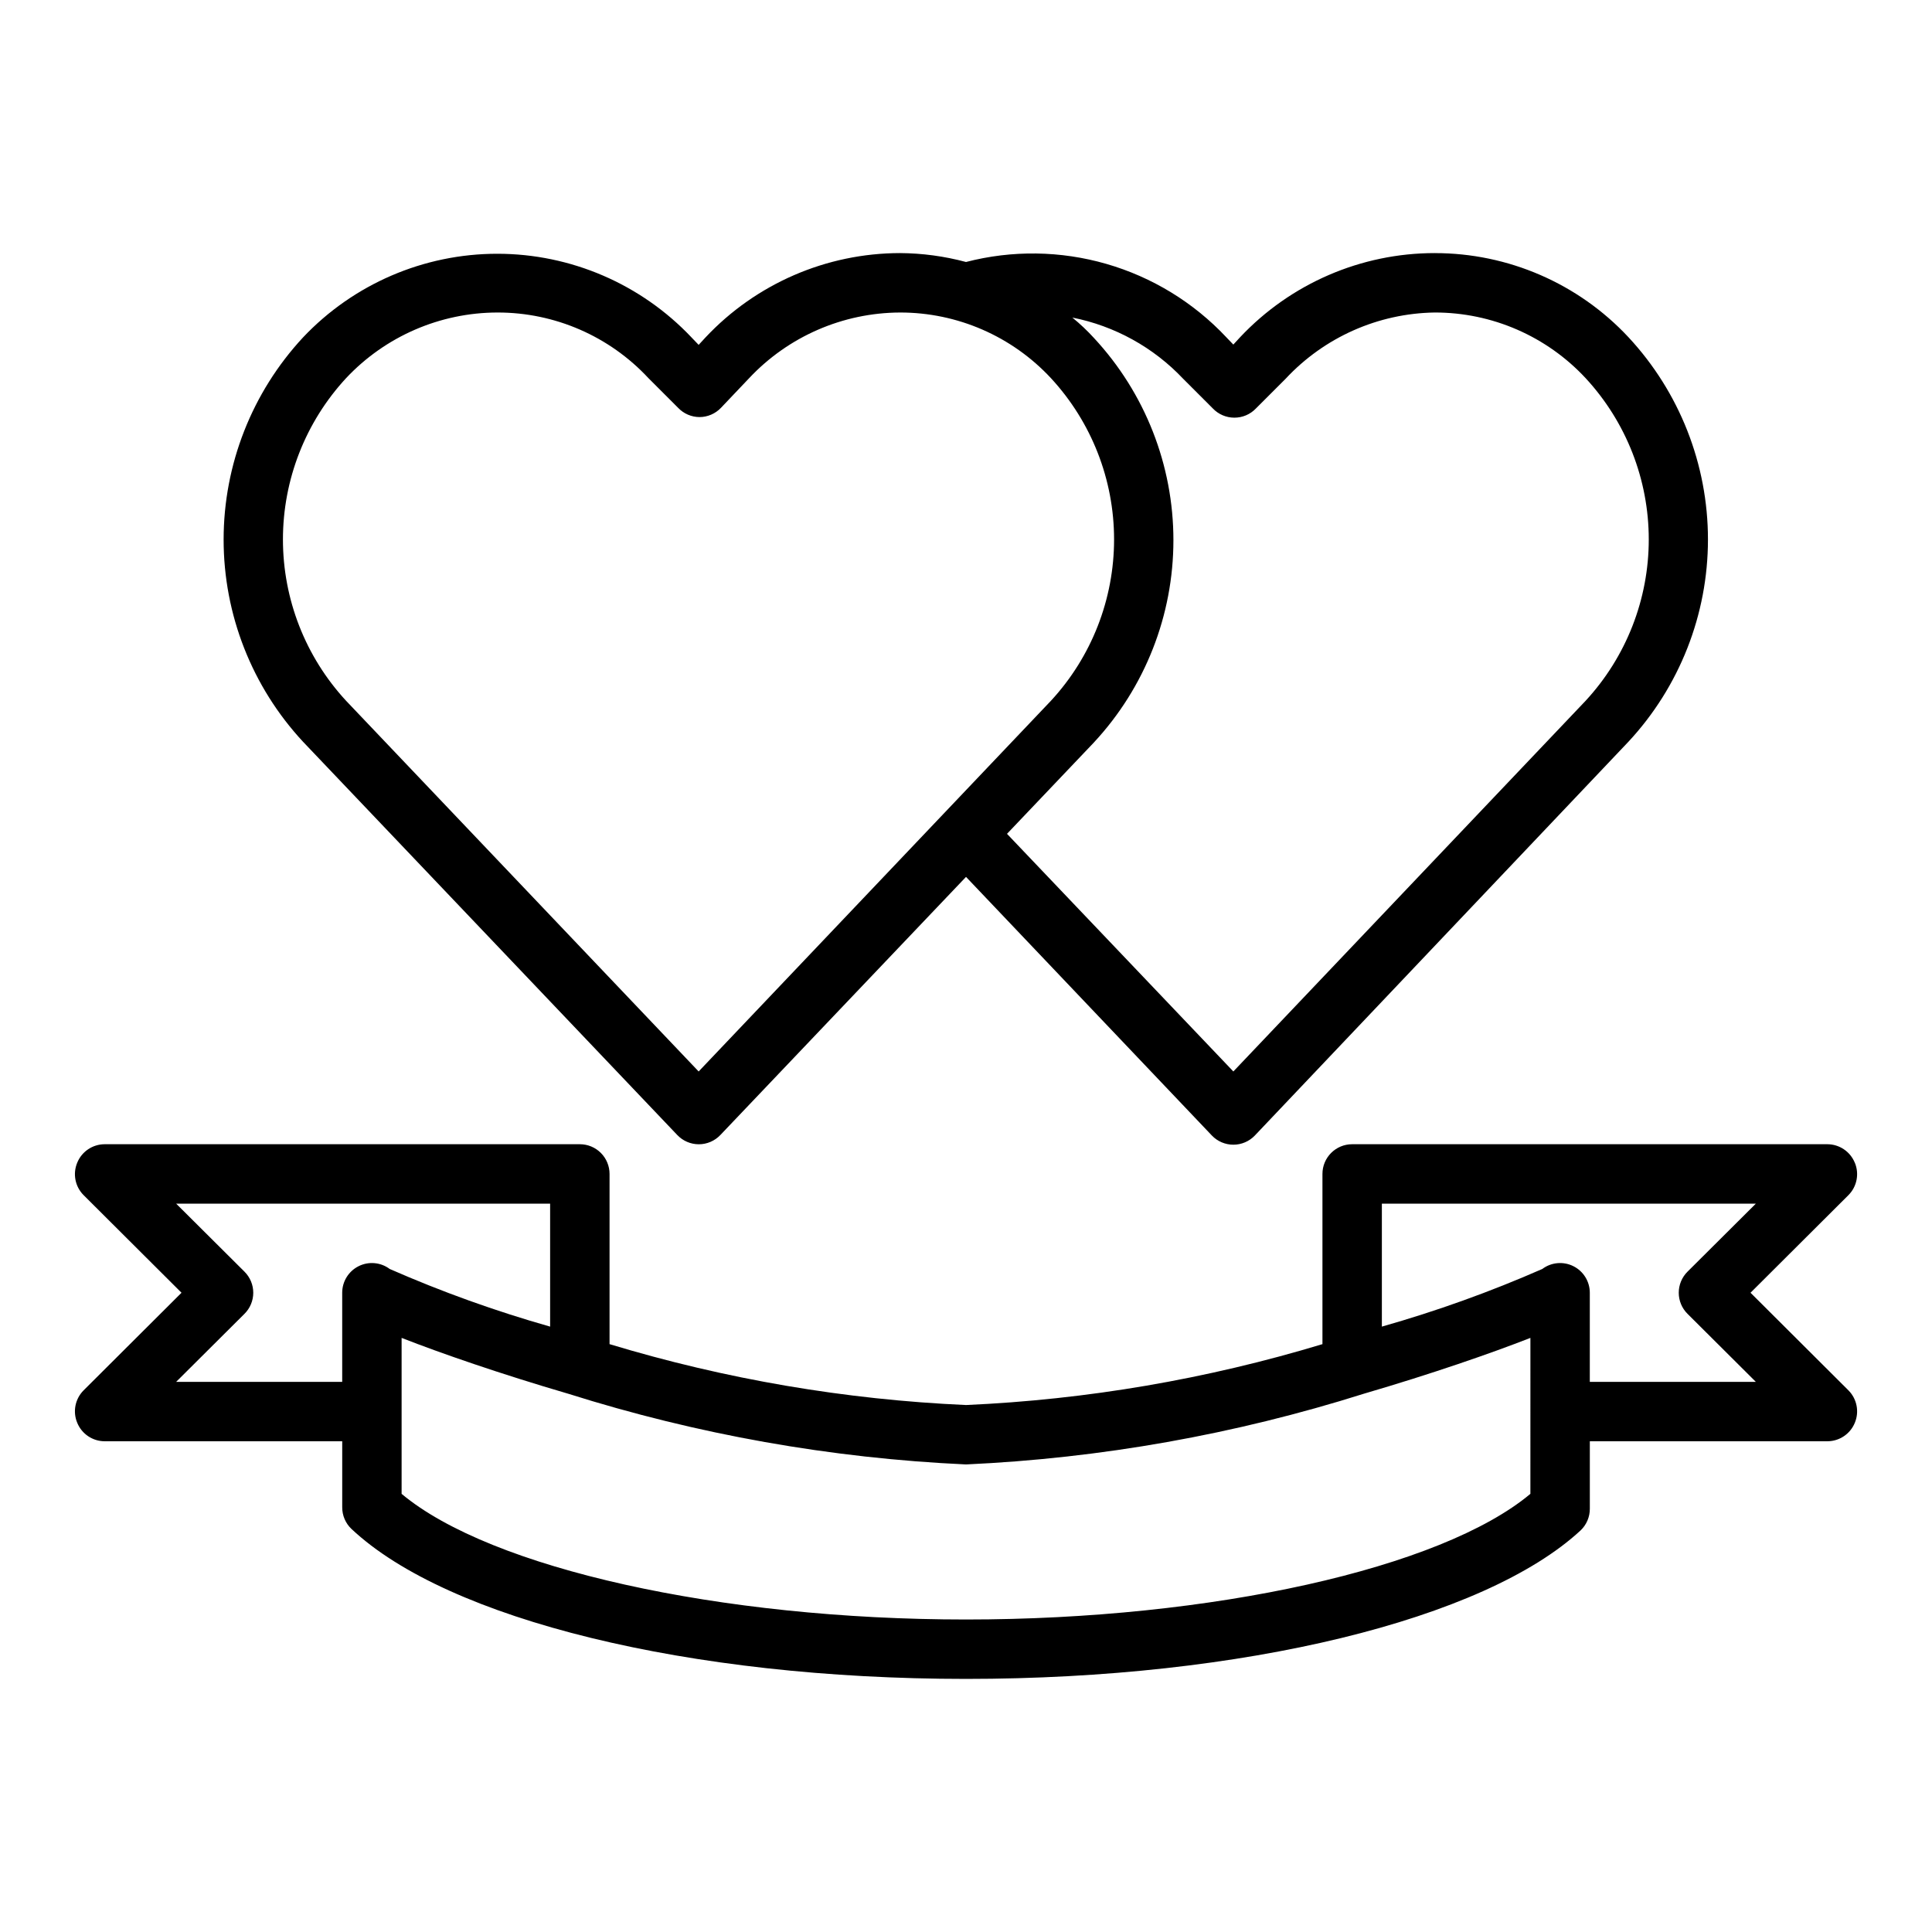 <?xml version="1.0" encoding="UTF-8"?>
<!-- Uploaded to: SVG Repo, www.svgrepo.com, Generator: SVG Repo Mixer Tools -->
<svg fill="#000000" width="800px" height="800px" version="1.1" viewBox="144 144 512 512" xmlns="http://www.w3.org/2000/svg">
 <g>
  <path d="m524.22 211.07c-19.523 0.004-38.176 8.066-51.562 22.277l-1.812 1.969-1.891-1.969h0.004c-8.648-9.203-19.617-15.906-31.75-19.41-12.133-3.504-24.984-3.68-37.207-0.508-5.703-1.527-11.574-2.324-17.477-2.359-19.535 0.023-38.191 8.113-51.562 22.355l-1.812 1.969-1.891-1.969h0.004c-13.383-14.156-32.004-22.176-51.484-22.176-19.48 0-38.102 8.02-51.48 22.176-13.523 14.562-21.039 33.699-21.039 53.57s7.516 39.008 21.039 53.57l99.188 104.23v-0.004c1.484 1.566 3.547 2.453 5.707 2.453 2.156 0 4.219-0.887 5.707-2.453l65.102-68.406 65.18 68.566c1.484 1.539 3.527 2.406 5.668 2.406 2.137 0 4.184-0.867 5.668-2.406l99.027-104.38c13.547-14.566 21.078-33.719 21.078-53.609s-7.531-39.043-21.078-53.609c-13.277-14.223-31.867-22.293-51.324-22.277zm-195.07 216.88-93.438-98.242c-10.758-11.637-16.73-26.902-16.73-42.746 0-15.848 5.973-31.109 16.73-42.746 10.406-11.09 24.938-17.387 40.145-17.398 15.172-0.02 29.664 6.285 39.992 17.398l7.871 7.871c1.477 1.551 3.523 2.434 5.668 2.441 2.141-0.008 4.188-0.891 5.668-2.441l7.477-7.871c10.371-11.051 24.836-17.344 39.992-17.398 15.172-0.02 29.664 6.285 39.988 17.398 10.758 11.637 16.73 26.898 16.73 42.746 0 15.844-5.973 31.109-16.73 42.746zm235.06-98.242-93.359 98.242-59.984-62.977 23.066-24.246h-0.004c13.523-14.562 21.039-33.699 21.039-53.57s-7.516-39.008-21.039-53.57c-1.777-1.949-3.699-3.766-5.746-5.43 11.234 2.223 21.5 7.891 29.363 16.215l7.871 7.871v0.004c1.48 1.551 3.527 2.43 5.668 2.438 2.172 0.016 4.25-0.867 5.746-2.438l7.875-7.875c10.23-10.988 24.5-17.332 39.516-17.555 15.172-0.02 29.664 6.285 39.988 17.398 10.758 11.637 16.73 26.898 16.73 42.746 0 15.844-5.973 31.109-16.73 42.746z"/>
  <path d="m635.53 452.11c-1.211-2.938-4.066-4.863-7.242-4.879h-125.95c-4.348 0-7.875 3.523-7.875 7.871v45.109c-30.691 9.289-62.426 14.711-94.461 16.137-32.039-1.426-63.773-6.848-94.465-16.137v-45.109c0-2.086-0.832-4.09-2.305-5.566-1.477-1.477-3.481-2.305-5.566-2.305h-125.95c-3.18 0.016-6.035 1.941-7.242 4.879-1.234 2.934-0.582 6.32 1.652 8.582l25.977 25.898-25.977 25.898c-2.234 2.266-2.887 5.652-1.652 8.582 1.207 2.941 4.062 4.863 7.242 4.879h62.977v17.477c-0.016 2.172 0.867 4.25 2.438 5.746 25.508 24.012 89.426 39.754 162.88 39.754 73.445 0 137.37-15.742 162.87-39.359 1.57-1.496 2.453-3.574 2.441-5.746v-17.871h62.977c3.176-0.016 6.031-1.938 7.242-4.879 1.23-2.93 0.578-6.316-1.656-8.582l-25.977-25.898 25.977-25.898c2.234-2.262 2.887-5.648 1.656-8.582zm-444.85 58.098 18.105-18.027c1.492-1.477 2.332-3.488 2.332-5.59 0-2.098-0.84-4.109-2.332-5.59l-18.105-18.023h99.109v32.59c-14.5-4.117-28.703-9.219-42.508-15.273-2.387-1.789-5.578-2.078-8.242-0.742-2.668 1.332-4.352 4.059-4.352 7.039v23.617zm358.89 29.676c-23.617 19.762-84.387 33.301-149.57 33.301s-125.95-13.539-149.57-33.297v-41.332c10.469 4.094 26.137 9.523 44.16 14.801h0.004c34.172 10.793 69.605 17.094 105.41 18.734 35.797-1.641 71.23-7.941 105.41-18.734 18.027-5.273 33.691-10.707 44.16-14.801zm41.645-58.883c-1.492 1.48-2.328 3.492-2.328 5.59 0 2.102 0.836 4.113 2.328 5.59l18.105 18.027h-44.004v-23.617c0-2.981-1.688-5.707-4.352-7.039-2.668-1.336-5.859-1.047-8.246 0.742-13.805 6.055-28.008 11.156-42.508 15.273v-32.59h99.109z"/>
 </g>
</svg>